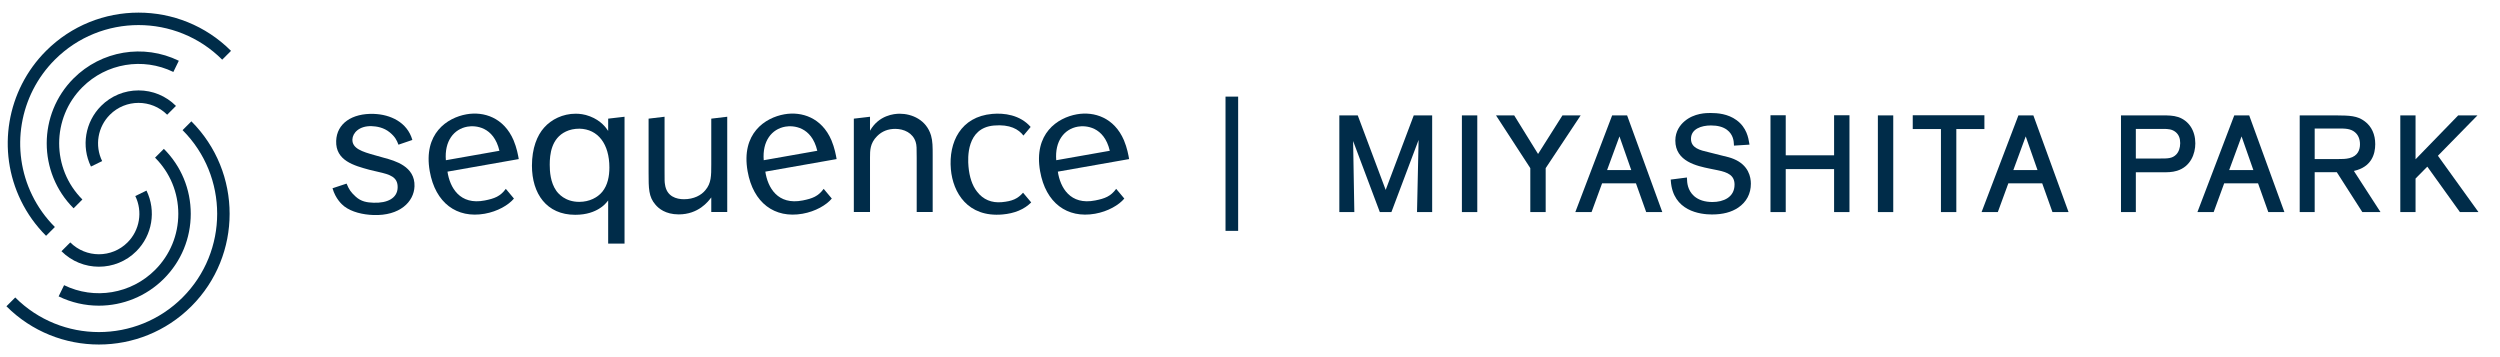 <?xml version="1.0" encoding="utf-8"?>
<!-- Generator: Adobe Illustrator 25.4.5, SVG Export Plug-In . SVG Version: 6.00 Build 0)  -->
<svg version="1.1" xmlns="http://www.w3.org/2000/svg" xmlns:xlink="http://www.w3.org/1999/xlink" x="0px" y="0px" width="350px"
	 height="50px" viewBox="0 0 350 50" enable-background="new 0 0 350 50" xml:space="preserve">
<g id="レイヤー_1">
	<g>
		<rect x="171.573" y="13.526" fill="#002C49" width="1.768" height="18.795"/>
		<polygon fill="#002C49" points="193.996,26.588 190.132,16.279 190.086,16.155 187.507,16.155 187.507,29.691 189.607,29.691 
			189.436,19.743 193.127,29.567 193.174,29.691 194.798,29.691 198.604,19.588 198.383,29.691 200.503,29.691 200.503,16.155 
			197.925,16.155 		"/>
		<rect x="204.666" y="16.155" fill="#002C49" width="2.154" height="13.536"/>
		<polygon fill="#002C49" points="218.743,16.155 215.329,21.555 212.044,16.246 211.988,16.155 209.441,16.155 214.242,23.539 
			214.242,29.691 216.395,29.691 216.395,23.54 221.293,16.155 		"/>
		<path fill="#002C49" d="M225.701,16.155l-5.156,13.536h2.274l1.473-4.024h4.742l1.434,4.024h2.255l-4.928-13.536H225.701z
			 M228.377,23.812h-3.386l1.734-4.717L228.377,23.812z"/>
		<path fill="#002C49" d="M242.733,22.262c-0.46-0.197-0.92-0.307-1.682-0.488l-1.872-0.472c-1.144-0.264-2.441-0.561-2.441-1.863
			c0-1.384,1.441-1.876,2.789-1.876c0.948,0,1.679,0.195,2.233,0.596c0.924,0.679,0.968,1.663,0.985,2.034l0.009,0.194l2.175-0.137
			l-0.034-0.208c-0.115-0.71-0.355-2.185-1.77-3.217c-1.229-0.901-2.674-1.006-3.654-1.006c-0.565,0-2.287,0-3.645,1.164
			c-0.583,0.498-1.279,1.37-1.279,2.698c0,2.933,3.035,3.559,4.848,3.933l1.1,0.223c1.446,0.294,2.342,0.733,2.342,2.01
			c0,1.796-1.594,2.435-3.085,2.435c-1.081,0-1.948-0.278-2.576-0.826c-0.938-0.834-0.979-1.93-0.996-2.398l-0.008-0.209
			l-2.27,0.291l0.013,0.18c0.292,4.247,4.127,4.706,5.761,4.706c1.52,0,2.725-0.316,3.685-0.965
			c1.152-0.786,1.762-1.942,1.762-3.344C245.123,24.797,244.811,23.125,242.733,22.262"/>
		<polygon fill="#002C49" points="256.773,21.743 250.002,21.743 250.002,16.136 247.868,16.136 247.868,29.691 250.002,29.691 
			250.002,23.673 256.773,23.673 256.773,29.691 258.926,29.691 258.926,16.136 256.773,16.136 		"/>
		<rect x="262.902" y="16.155" fill="#002C49" width="2.153" height="13.536"/>
		<polygon fill="#002C49" points="277.817,16.136 267.784,16.136 267.784,18.066 271.732,18.066 271.732,29.691 273.885,29.691 
			273.885,18.066 277.817,18.066 		"/>
		<path fill="#002C49" d="M282.577,16.155l-5.156,13.536h2.274l1.473-4.024h4.742l1.434,4.024h2.255l-4.928-13.536H282.577z
			 M285.253,23.812h-3.386l1.734-4.717L285.253,23.812z"/>
		<path fill="#002C49" d="M304.957,16.388c-0.717-0.233-1.476-0.233-2.144-0.233h-5.875v13.536h2.079v-5.57h3.608
			c0.796,0,1.484,0,2.163-0.214c1.885-0.582,2.557-2.363,2.557-3.835C307.345,18.286,306.454,16.91,304.957,16.388 M305.228,20.035
			c0,0.669-0.204,1.243-0.576,1.616c-0.54,0.539-1.184,0.539-2.156,0.539h-3.479v-4.143h3.87c0.642,0,1.215,0.034,1.72,0.457
			C305.026,18.859,305.228,19.36,305.228,20.035"/>
		<path fill="#002C49" d="M312.796,16.155l-5.157,13.536h2.275l1.471-4.024h4.743l1.434,4.024h2.254l-4.928-13.536H312.796z
			 M315.471,23.812h-3.387l1.734-4.717L315.471,23.812z"/>
		<path fill="#002C49" d="M332.533,20.184c0-1.372-0.505-2.474-1.455-3.189c-1.06-0.81-2.156-0.82-3.968-0.839l-5.151-0.001v13.536
			h2.097v-5.588h3.094l3.576,5.588h2.544l-3.727-5.759C332.004,23.381,332.533,21.604,332.533,20.184 M330.397,20.203
			c0,0.716-0.259,1.634-1.493,1.938c-0.499,0.125-1.014,0.125-1.557,0.125h-3.291v-4.274h3.289c0.953-0.004,1.723-0.001,2.34,0.514
			C330.152,18.891,330.397,19.477,330.397,20.203"/>
		<polygon fill="#002C49" points="341.309,21.805 346.843,16.155 344.145,16.155 338.177,22.302 338.177,16.155 336.042,16.155 
			336.042,29.691 338.177,29.691 338.177,24.995 339.825,23.33 344.389,29.691 346.985,29.691 		"/>
		<path fill="#002C49" d="M80.53,30.072c1.641,0,2.689-0.453,3.34-0.849c0.651-0.395,0.962-0.764,1.273-1.16V34.1h2.292V16.345
			l-2.292,0.266v1.716c-0.283-0.426-0.99-1.444-2.548-2.039c-0.791-0.311-1.499-0.368-2.009-0.368c-1.783,0-3.396,0.793-4.415,1.953
			c-0.963,1.076-1.699,2.859-1.699,5.322C74.472,27.1,76.51,30.072,80.53,30.072 M79.228,18.411c0.538-0.255,1.16-0.396,1.896-0.396
			c2.604,0.056,4.19,2.151,4.19,5.434c0,1.217-0.228,2.462-0.991,3.397c-0.652,0.792-1.783,1.415-3.227,1.415
			c-2.01,0-2.943-1.189-3.199-1.528c-0.849-1.19-0.934-2.746-0.934-3.68C76.963,21.609,77.19,19.373,79.228,18.411"/>
		<path fill="#002C49" d="M95.02,30.015c2.773,0,4.133-1.812,4.558-2.377v2.038h2.235V16.344l-2.235,0.267v6.413
			c0,1.585,0,2.633-0.822,3.595c-0.566,0.708-1.613,1.273-3,1.273c-1.047,0-2.434-0.368-2.66-2.094
			c-0.057-0.34-0.057-0.453-0.057-1.84v-7.614l-2.236,0.267v7.546c0,2.235,0,3.396,0.963,4.5
			C92.19,29.166,93.153,30.015,95.02,30.015"/>
		<path fill="#002C49" d="M53.721,22.082l-1.261-0.356c-1.74-0.485-3.169-0.932-3.124-2.205c0.031-0.904,0.946-1.92,2.698-1.859
			c0.679,0.024,1.695,0.172,2.546,0.881c0.728,0.605,0.967,1.078,1.204,1.714l1.946-0.665c-0.714-2.498-3.096-3.567-5.38-3.647
			c-3.084-0.108-5.202,1.348-5.286,3.78c-0.098,2.772,2.511,3.459,4.644,4.043l1.264,0.299c1.602,0.367,2.751,0.69,2.698,2.218
			c-0.051,1.443-1.396,2.166-3.376,2.096c-0.905-0.031-1.733-0.151-2.502-0.857c-0.69-0.638-0.917-0.972-1.27-1.82l-1.97,0.651
			c0.422,1.472,1.302,2.266,1.636,2.529c1.048,0.801,2.593,1.166,4.092,1.219c3.677,0.128,5.672-1.841,5.749-4.019
			C58.126,23.284,55.293,22.505,53.721,22.082"/>
		<path fill="#002C49" d="M121.801,22.062c0-0.99,0-2.009,0.991-3c0.706-0.708,1.556-1.019,2.547-1.019
			c1.217,0,2.462,0.566,2.858,1.84c0.141,0.453,0.141,0.849,0.141,2.207v7.586h2.237v-7.953c0-1.133,0-1.953-0.227-2.746
			c-0.651-2.207-2.688-3.057-4.387-3.057c-0.792,0-2.915,0.199-4.16,2.378v-1.953l-2.265,0.266v13.065h2.265V22.062z"/>
		<path fill="#002C49" d="M143.228,26.978c-0.739,0.833-1.488,1.194-2.998,1.326c-1.382,0.121-2.587-0.341-3.454-1.488
			c-0.672-0.85-1.063-2.067-1.189-3.505c-0.103-1.184-0.3-5.399,3.562-5.737c2.252-0.197,3.464,0.532,4.133,1.405l1.01-1.207
			c-1.505-1.717-3.741-1.969-5.371-1.827c-4.426,0.388-6.131,3.974-5.799,7.753c0.286,3.271,2.352,6.755,7.231,6.328
			c1.662-0.145,3.02-0.694,4.016-1.687L143.228,26.978z"/>
		<path fill="#002C49" d="M156.264,26.438c-0.76,1.053-1.589,1.358-2.931,1.624c-3.521,0.696-4.904-1.82-5.236-4.032l9.98-1.759
			c-0.099-0.558-0.276-1.562-0.724-2.632c-1.364-3.179-4.165-4.065-6.59-3.638c-2.698,0.476-6.082,2.678-5.147,7.978
			c0.781,4.432,3.785,6.632,7.688,5.944c1.808-0.318,3.345-1.218,4.1-2.125L156.264,26.438z M150.896,17.731
			c1.086-0.192,3.671-0.043,4.475,3.378l-7.498,1.322C147.657,19.739,149,18.065,150.896,17.731"/>
		<path fill="#002C49" d="M115.313,26.438c-0.76,1.053-1.589,1.358-2.931,1.624c-3.521,0.696-4.904-1.82-5.236-4.032l9.98-1.759
			c-0.099-0.558-0.276-1.562-0.724-2.632c-1.364-3.179-4.165-4.065-6.59-3.638c-2.698,0.476-6.082,2.678-5.147,7.978
			c0.781,4.432,3.785,6.632,7.688,5.944c1.808-0.318,3.345-1.218,4.1-2.125L115.313,26.438z M109.945,17.731
			c1.086-0.192,3.671-0.043,4.475,3.378l-7.498,1.322C106.706,19.739,108.049,18.065,109.945,17.731"/>
		<path fill="#002C49" d="M70.813,26.438c-0.76,1.053-1.59,1.358-2.932,1.624c-3.52,0.696-4.903-1.82-5.235-4.032l9.98-1.759
			c-0.099-0.558-0.276-1.562-0.724-2.632c-1.365-3.179-4.166-4.065-6.591-3.638c-2.697,0.476-6.081,2.678-5.146,7.978
			c0.781,4.432,3.785,6.632,7.687,5.944c1.809-0.318,3.346-1.218,4.101-2.125L70.813,26.438z M65.444,17.731
			c1.087-0.192,3.672-0.043,4.475,3.378l-7.497,1.322C62.206,19.739,63.548,18.065,65.444,17.731"/>
		<path fill="#002C49" d="M6.449,33.014c-1.444-1.444-2.626-3.099-3.514-4.918c-3.424-7.02-2.012-15.449,3.514-20.975
			c7.14-7.139,18.755-7.138,25.894,0l-1.234,1.233c-6.459-6.459-16.968-6.459-23.427,0c-5,5-6.278,12.626-3.179,18.977
			c0.802,1.646,1.872,3.143,3.179,4.45L6.449,33.014z"/>
		<path fill="#002C49" d="M12.733,23.318c-1.386-2.841-0.814-6.253,1.422-8.49c1.4-1.4,3.261-2.171,5.24-2.171
			c1.98,0,3.841,0.771,5.24,2.171l-1.232,1.233c-2.21-2.21-5.806-2.21-8.015,0c-1.711,1.711-2.147,4.32-1.088,6.492L12.733,23.318z"
			/>
		<path fill="#002C49" d="M10.302,29.161c-5.015-5.014-5.015-13.172,0-18.187c3.881-3.881,9.802-4.873,14.732-2.468l-0.764,1.568
			c-4.263-2.08-9.38-1.222-12.736,2.133c-4.334,4.334-4.334,11.387,0,15.721L10.302,29.161z"/>
		<path fill="#002C49" d="M13.847,48.233c-4.689,0-9.378-1.785-12.947-5.354l1.233-1.233c6.459,6.459,16.969,6.459,23.427,0
			c6.459-6.459,6.459-16.968,0-23.427l1.233-1.233c7.139,7.139,7.139,18.754,0,25.893C23.224,46.448,18.535,48.233,13.847,48.233"/>
		<path fill="#002C49" d="M13.847,37.339c-1.898,0-3.796-0.722-5.24-2.167l1.232-1.233c2.21,2.21,5.806,2.21,8.015,0
			c1.711-1.71,2.147-4.32,1.088-6.492l1.567-0.765c1.386,2.842,0.815,6.254-1.422,8.49C17.642,36.617,15.744,37.339,13.847,37.339"
			/>
		<path fill="#002C49" d="M13.838,42.794c-1.911,0-3.836-0.425-5.631-1.301l0.765-1.567c4.262,2.079,9.38,1.222,12.735-2.133
			c2.1-2.101,3.256-4.892,3.256-7.861c0-2.97-1.156-5.761-3.256-7.861l1.233-1.233c2.429,2.429,3.766,5.659,3.766,9.094
			c0,3.435-1.337,6.664-3.766,9.093C20.471,41.494,17.177,42.794,13.838,42.794"/>
	</g>
</g>
<g id="レイヤー_2" display="none">
	<g display="inline">
		<rect x="171.574" y="13.526" fill="#002C49" width="1.767" height="18.795"/>
		<path fill="#002C49" d="M80.53,30.072c1.642,0,2.689-0.453,3.34-0.849s0.962-0.764,1.273-1.16V34.1h2.293V16.345l-2.293,0.266
			v1.715c-0.283-0.425-0.99-1.444-2.547-2.039c-0.792-0.311-1.5-0.367-2.01-0.367c-1.783,0-3.396,0.793-4.415,1.953
			c-0.962,1.075-1.699,2.859-1.699,5.322C74.472,27.1,76.51,30.072,80.53,30.072 M79.228,18.411c0.538-0.255,1.16-0.396,1.896-0.396
			c2.604,0.056,4.19,2.15,4.19,5.434c0,1.216-0.228,2.462-0.991,3.397c-0.652,0.792-1.783,1.415-3.227,1.415
			c-2.01,0-2.943-1.189-3.199-1.528c-0.849-1.19-0.934-2.746-0.934-3.68C76.963,21.609,77.19,19.373,79.228,18.411"/>
		<path fill="#002C49" d="M95.02,30.015c2.774,0,4.133-1.812,4.558-2.378v2.039h2.235V16.344l-2.235,0.267v6.413
			c0,1.585,0,2.632-0.822,3.595c-0.565,0.707-1.613,1.273-2.999,1.273c-1.048,0-2.435-0.368-2.661-2.094
			c-0.056-0.34-0.056-0.453-0.056-1.84v-7.614l-2.237,0.267v7.546c0,2.235,0,3.396,0.963,4.5
			C92.19,29.166,93.153,30.015,95.02,30.015"/>
		<path fill="#002C49" d="M53.721,22.082l-1.261-0.356c-1.74-0.485-3.169-0.932-3.124-2.205c0.031-0.905,0.946-1.92,2.698-1.859
			c0.679,0.023,1.695,0.171,2.546,0.881c0.728,0.604,0.967,1.077,1.204,1.714l1.946-0.666c-0.714-2.498-3.096-3.567-5.38-3.646
			c-3.084-0.108-5.202,1.348-5.286,3.78c-0.098,2.772,2.511,3.458,4.644,4.042l1.264,0.299c1.602,0.368,2.751,0.691,2.698,2.219
			c-0.051,1.443-1.396,2.166-3.376,2.096c-0.905-0.031-1.733-0.151-2.502-0.857c-0.69-0.638-0.917-0.972-1.27-1.821l-1.97,0.651
			c0.422,1.473,1.302,2.267,1.636,2.53c1.048,0.801,2.593,1.166,4.092,1.219c3.677,0.128,5.672-1.841,5.749-4.019
			C58.126,23.283,55.293,22.505,53.721,22.082"/>
		<path fill="#002C49" d="M121.801,22.062c0-0.991,0-2.009,0.991-3c0.707-0.708,1.556-1.019,2.547-1.019
			c1.217,0,2.462,0.566,2.858,1.84c0.142,0.453,0.142,0.849,0.142,2.207v7.586h2.236v-7.954c0-1.132,0-1.952-0.226-2.745
			c-0.652-2.208-2.689-3.057-4.388-3.057c-0.792,0-2.915,0.198-4.16,2.377v-1.952l-2.264,0.266v13.065h2.264V22.062z"/>
		<path fill="#002C49" d="M143.229,26.978c-0.74,0.833-1.488,1.194-2.999,1.326c-1.381,0.121-2.587-0.342-3.454-1.488
			c-0.671-0.85-1.062-2.067-1.188-3.505c-0.103-1.184-0.3-5.399,3.562-5.738c2.251-0.197,3.463,0.533,4.132,1.406l1.011-1.208
			c-1.505-1.716-3.742-1.968-5.371-1.826c-4.427,0.387-6.131,3.974-5.8,7.752c0.286,3.272,2.353,6.756,7.231,6.329
			c1.662-0.146,3.021-0.694,4.016-1.687L143.229,26.978z"/>
		<path fill="#002C49" d="M156.265,26.437c-0.76,1.053-1.59,1.358-2.932,1.624c-3.52,0.697-4.904-1.82-5.235-4.032l9.979-1.759
			c-0.098-0.558-0.276-1.561-0.723-2.632c-1.365-3.179-4.166-4.065-6.591-3.638c-2.697,0.476-6.081,2.678-5.146,7.978
			c0.781,4.432,3.784,6.633,7.687,5.945c1.809-0.319,3.345-1.218,4.101-2.125L156.265,26.437z M150.896,17.73
			c1.087-0.191,3.671-0.043,4.475,3.378l-7.498,1.323C147.658,19.738,149,18.064,150.896,17.73"/>
		<path fill="#002C49" d="M115.314,26.437c-0.76,1.053-1.59,1.358-2.932,1.624c-3.52,0.697-4.904-1.82-5.236-4.032l9.98-1.759
			c-0.099-0.558-0.276-1.561-0.724-2.632c-1.364-3.179-4.165-4.065-6.59-3.638c-2.697,0.476-6.082,2.678-5.147,7.978
			c0.782,4.432,3.785,6.633,7.688,5.945c1.808-0.319,3.345-1.218,4.101-2.125L115.314,26.437z M109.945,17.73
			c1.087-0.191,3.671-0.043,4.475,3.378l-7.498,1.323C106.706,19.738,108.049,18.064,109.945,17.73"/>
		<path fill="#002C49" d="M70.813,26.437c-0.76,1.053-1.59,1.358-2.931,1.624c-3.521,0.697-4.904-1.82-5.236-4.032l9.98-1.759
			c-0.099-0.558-0.276-1.561-0.724-2.632c-1.365-3.179-4.165-4.065-6.591-3.638c-2.697,0.476-6.081,2.678-5.146,7.978
			c0.781,4.432,3.785,6.633,7.687,5.945c1.809-0.319,3.346-1.218,4.101-2.125L70.813,26.437z M65.444,17.73
			c1.087-0.191,3.672-0.043,4.476,3.378l-7.498,1.323C62.206,19.738,63.548,18.064,65.444,17.73"/>
		<path fill="#002C49" d="M6.449,33.015c-1.444-1.444-2.627-3.099-3.514-4.918c-3.424-7.02-2.012-15.449,3.514-20.975
			c7.14-7.139,18.755-7.139,25.894,0l-1.234,1.233c-6.459-6.459-16.969-6.46-23.428,0c-5,5-6.277,12.626-3.179,18.977
			c0.802,1.645,1.873,3.142,3.179,4.45L6.449,33.015z"/>
		<path fill="#002C49" d="M12.733,23.317c-1.387-2.841-0.814-6.253,1.422-8.49c1.399-1.4,3.261-2.17,5.24-2.17
			c1.98,0,3.841,0.77,5.24,2.17l-1.232,1.233c-2.21-2.209-5.806-2.209-8.015,0c-1.711,1.711-2.148,4.32-1.088,6.492L12.733,23.317z"
			/>
		<path fill="#002C49" d="M10.301,29.161c-5.014-5.014-5.014-13.172,0-18.187c3.882-3.881,9.802-4.873,14.732-2.468l-0.763,1.568
			c-4.263-2.08-9.38-1.222-12.736,2.133c-4.334,4.335-4.334,11.387,0,15.721L10.301,29.161z"/>
		<path fill="#002C49" d="M13.846,48.233c-4.688,0-9.377-1.785-12.946-5.354l1.233-1.233c6.459,6.459,16.969,6.459,23.427,0
			c6.459-6.459,6.459-16.969,0-23.428l1.233-1.233c7.139,7.139,7.139,18.755,0,25.894C23.224,46.448,18.535,48.233,13.846,48.233"/>
		<path fill="#002C49" d="M13.847,37.339c-1.898,0-3.796-0.722-5.241-2.167l1.233-1.233c2.21,2.21,5.805,2.21,8.015,0
			c1.71-1.711,2.147-4.32,1.088-6.493l1.567-0.764c1.386,2.841,0.815,6.253-1.423,8.49C17.642,36.617,15.744,37.339,13.847,37.339"
			/>
		<path fill="#002C49" d="M13.837,42.794c-1.91,0-3.835-0.425-5.63-1.301l0.765-1.567c4.261,2.078,9.38,1.222,12.735-2.134
			c2.099-2.1,3.256-4.891,3.256-7.86c0-2.97-1.157-5.761-3.256-7.861l1.233-1.233c2.428,2.429,3.766,5.659,3.766,9.094
			c0,3.435-1.338,6.664-3.766,9.093C20.471,41.494,17.177,42.794,13.837,42.794"/>
		<path fill="#002C49" d="M195.667,22.263c-0.462-0.199-0.926-0.308-1.694-0.491l-1.859-0.47c-1.088-0.249-2.441-0.559-2.441-1.862
			c0-1.384,1.44-1.877,2.788-1.877c0.949,0,1.68,0.195,2.234,0.596c0.926,0.681,0.968,1.664,0.984,2.034l0.009,0.195l2.176-0.137
			l-0.035-0.208c-0.114-0.71-0.353-2.186-1.77-3.217c-1.229-0.902-2.673-1.007-3.654-1.007c-0.565,0-2.286,0-3.645,1.165
			c-0.583,0.495-1.279,1.366-1.279,2.698c0,2.934,3.036,3.559,4.848,3.933l1.101,0.223c1.446,0.293,2.342,0.731,2.342,2.01
			c0,1.796-1.593,2.435-3.086,2.435c-1.082,0-1.949-0.278-2.575-0.826c-0.94-0.834-0.981-1.93-0.998-2.398l-0.008-0.211
			l-2.268,0.293l0.013,0.18c0.291,4.248,4.126,4.707,5.76,4.707c1.519,0,2.725-0.317,3.686-0.966
			c1.152-0.786,1.761-1.942,1.761-3.344C198.057,24.797,197.745,23.125,195.667,22.263"/>
		<path fill="#002C49" d="M208.758,24.205l-0.004,0.188c-0.016,0.73-0.025,1.212-0.156,1.721c-0.354,1.296-1.435,2.039-2.965,2.039
			c-1.036,0-1.792-0.312-2.311-0.955c-0.66-0.803-0.644-1.845-0.626-2.952v-8.11h-2.154v8.442c0,1.427,0,2.459,0.898,3.605
			c0.943,1.211,2.354,1.825,4.193,1.825c3.153,0,4.705-1.818,5.105-3.517c0.136-0.548,0.152-1.063,0.167-1.563l0.006-8.792h-2.153
			V24.205z"/>
		<rect x="214.514" y="16.155" fill="#002C49" width="2.153" height="13.537"/>
		<path fill="#002C49" d="M224.97,16.154h-4.308v13.537h4.719c1.115,0,2.981,0,4.566-1.448c1.263-1.187,1.904-2.977,1.904-5.32
			c0-0.81,0-3.276-1.692-5.086C228.575,16.154,226.825,16.154,224.97,16.154 M229.679,22.941c0,2.723-1.03,3.864-1.897,4.344
			c-0.839,0.482-1.711,0.496-2.812,0.513h-2.137v-9.713h1.877c0.931,0,1.667,0,2.365,0.214
			C228.803,18.835,229.679,20.396,229.679,22.941"/>
		<path fill="#002C49" d="M240.733,15.819c-4.715,0-6.826,3.568-6.826,7.104c0,4.25,2.721,7.104,6.77,7.104
			c4.168,0,6.86-2.84,6.86-7.235C247.537,18.621,244.803,15.819,240.733,15.819 M245.254,22.812c0.008,1.052-0.172,3.011-1.45,4.298
			c-0.762,0.765-1.788,1.154-3.054,1.154c-3.361,0-4.559-2.749-4.559-5.323c0-3.333,1.698-5.322,4.542-5.322
			C243.544,17.619,245.234,19.56,245.254,22.812"/>
		<path fill="#002C49" d="M258.895,22.558c0.849-0.435,1.665-1.359,1.665-2.839c0-2.11-1.581-3.175-3.065-3.468
			c-0.557-0.096-1.026-0.096-1.803-0.096h-5.612v13.537h0.191h5.144l0.076-0.001c1.893-0.017,2.844-0.027,3.902-0.719
			c1.047-0.685,1.577-1.729,1.577-3.104C260.97,24.726,260.595,23.272,258.895,22.558 M258.029,20.879
			c-0.538,0.809-1.424,0.809-3.361,0.809h-2.547v-3.602h3.888c0.997,0,2.324,0.179,2.324,1.726
			C258.333,20.215,258.225,20.594,258.029,20.879 M257.397,27.656c-0.324,0.082-0.614,0.087-1.389,0.103l-3.887,0.004v-4.201h3.029
			c1.637,0.019,1.999,0.041,2.485,0.249c0.428,0.211,1.145,0.739,1.145,1.926C258.78,26.797,258.316,27.442,257.397,27.656"/>
		<path fill="#002C49" d="M267.837,16.155l-5.158,13.537h2.276l1.471-4.024h4.743l1.434,4.024h2.255l-4.929-13.537H267.837z
			 M270.512,23.812h-3.387l1.734-4.717L270.512,23.812z"/>
		<path fill="#002C49" d="M284.866,22.263c-0.461-0.199-0.925-0.308-1.694-0.491l-1.86-0.47c-1.087-0.249-2.439-0.559-2.439-1.862
			c0-1.384,1.44-1.877,2.788-1.877c0.949,0,1.679,0.195,2.234,0.596c0.923,0.679,0.967,1.664,0.984,2.035l0.008,0.194l2.176-0.137
			l-0.034-0.208c-0.114-0.71-0.354-2.186-1.77-3.217c-1.229-0.902-2.673-1.007-3.654-1.007c-0.565,0-2.286,0-3.645,1.165
			c-0.583,0.495-1.279,1.366-1.279,2.698c0,2.934,3.036,3.559,4.848,3.933l1.101,0.223c1.446,0.293,2.341,0.731,2.341,2.01
			c0,1.796-1.594,2.435-3.085,2.435c-1.082,0-1.949-0.278-2.575-0.826c-0.94-0.834-0.981-1.93-0.998-2.398l-0.008-0.211
			l-2.268,0.293l0.013,0.18c0.29,4.248,4.126,4.707,5.761,4.707c1.519,0,2.724-0.317,3.685-0.966
			c1.151-0.786,1.761-1.942,1.761-3.344C287.257,24.797,286.945,23.125,284.866,22.263"/>
		<polygon fill="#002C49" points="298.722,21.744 291.951,21.744 291.951,16.136 289.817,16.136 289.817,29.691 291.951,29.691 
			291.951,23.674 298.722,23.674 298.722,29.691 300.875,29.691 300.875,16.136 298.722,16.136 		"/>
		<rect x="304.478" y="16.155" fill="#002C49" width="2.153" height="13.537"/>
	</g>
</g>
</svg>

